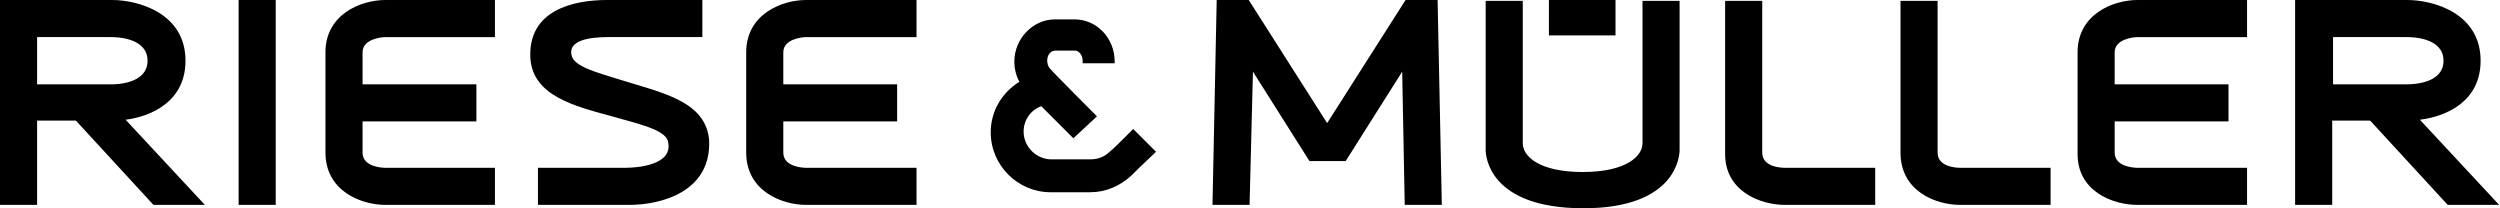 <?xml version="1.0" encoding="utf-8"?>
<svg xmlns="http://www.w3.org/2000/svg" id="Layer_1" style="enable-background:new 0 0 296.5 24.7;" version="1.1" viewBox="0 0 296.5 24.7" x="0px" y="0px">
<path d="M13.3,10H4.4V4.4h8.8c0.7,0,4.3,0.1,4.3,2.8C17.5,9.9,13.9,10,13.3,10 M24.3,24.3l-9.4-10.1C18,13.8,22,12,22,7.2&#xA;	C22,1.5,16.3,0,13.3,0H0v24.3h4.4v-10H9l9.2,10H24.3z M28.3,24.3h4.4V0h-4.4V24.3z M45.7,24.3h13v-4.4h-13c-0.1,0-2.7,0-2.7-1.8&#xA;	v-3.7h13.5V10H43V6.2c0-1.6,2.3-1.8,2.7-1.8h13V0h-13c-2.9,0-7.1,1.7-7.1,6.2l0,11.9C38.6,22.7,42.9,24.3,45.7,24.3 M67.8,6.6&#xA;	c-0.6-2.3,3.7-2.2,4.7-2.2h10.8V0H72c-4,0-9.4,1.2-9.1,6.9c0.3,4.5,5.3,5.7,9.7,6.9c2.7,0.8,6.2,1.5,6.6,2.9c0.8,2.9-3.7,3.2-5,3.2&#xA;	c-1.2,0-10.4,0-10.4,0v4.4l10.8,0c3.9,0,9.8-1.6,9.5-7.7C83.7,12,78.5,11,73.7,9.5C70.8,8.6,68.1,7.9,67.8,6.6 M95.6,24.3h13.1v-4.4&#xA;	H95.6c-0.1,0-2.7,0-2.7-1.8l0-3.7h13.5V10H92.9V6.2c0-1.6,2.3-1.8,2.7-1.8h13.1V0H95.6c-2.9,0-7.1,1.7-7.1,6.2v11.9&#xA;	C88.5,22.7,92.8,24.3,95.6,24.3 M136.9,18.2l0.2-0.2l-2.7-2.7l-0.2,0.2c-1.2,1.2-2.2,2.2-2.6,2.5c-0.6,0.6-1.4,0.9-2.3,0.9&#xA;	c-0.1,0-4.6,0-4.6,0c-1.8,0-3.3-1.5-3.3-3.3c0-1.4,0.9-2.6,2.1-3l3.8,3.8l2.8-2.6c0,0-5.4-5.4-5.6-5.7c-0.2-0.2-0.3-0.6-0.3-0.9&#xA;	c0-0.7,0.4-1.2,1-1.2c0,0,2.2,0,2.3,0c0.5,0,0.9,0.6,0.9,1.2v0.3h3.8V7.3c0-2.7-2-4.9-4.6-5c0,0-0.4,0-2.5,0c-2.6,0-4.8,2.3-4.8,5&#xA;	c0,0.8,0.2,1.7,0.6,2.4c-2.1,1.3-3.4,3.5-3.4,6c0,3.9,3.2,7.1,7.1,7.1c0,0,4.6,0,4.7,0c1.8,0,3.5-0.7,4.9-2&#xA;	C134.6,20.4,135.6,19.4,136.9,18.2 M166.6,24.3h4.4L170.5,0h-3.8l-9.3,14.6L148.1,0h-3.8l-0.5,24.3h4.4l0.4-15.8l6.7,10.6h4.3&#xA;	l6.7-10.6L166.6,24.3z M183.7,4.2h7.9V0h-7.9V4.2z M199.2,17.8V0.1h-4.4V17c0,1.5-1.9,3.4-7.1,3.4c-5.2,0-7.1-1.9-7.1-3.4V0.1h-4.4&#xA;	v17.7c0,0.6,0.3,6.9,11.6,6.9C198.9,24.7,199.2,18.4,199.2,17.8 M211.7,24.3h10.7v-4.4h-10.7c-0.5,0-2.7-0.1-2.7-1.8l0-18h-4.4v18&#xA;	C204.5,22.7,208.8,24.3,211.7,24.3 M232.5,24.3h10.7v-4.4h-10.7c-0.5,0-2.7-0.1-2.7-1.8v-18h-4.4l0,18&#xA;	C225.4,22.7,229.6,24.3,232.5,24.3 M253.5,24.3h13v-4.4h-13c-0.1,0-2.7,0-2.7-1.8v-3.7h13.5V10h-13.5V6.2c0-1.6,2.3-1.8,2.7-1.8h13&#xA;	V0h-13c-2.9,0-7.1,1.7-7.1,6.2v11.9C246.3,22.7,250.6,24.3,253.5,24.3 M289.8,7.2c0,2.7-3.6,2.8-4.3,2.8h-8.8V4.4h8.8&#xA;	C286.2,4.4,289.8,4.5,289.8,7.2 M294.2,7.2c0-5.7-5.7-7.2-8.7-7.2h-13.3v24.3h4.4v-10h4.5l9.2,10h6.1l-9.4-10.1&#xA;	C290.2,13.8,294.2,12,294.2,7.2"/>
</svg>